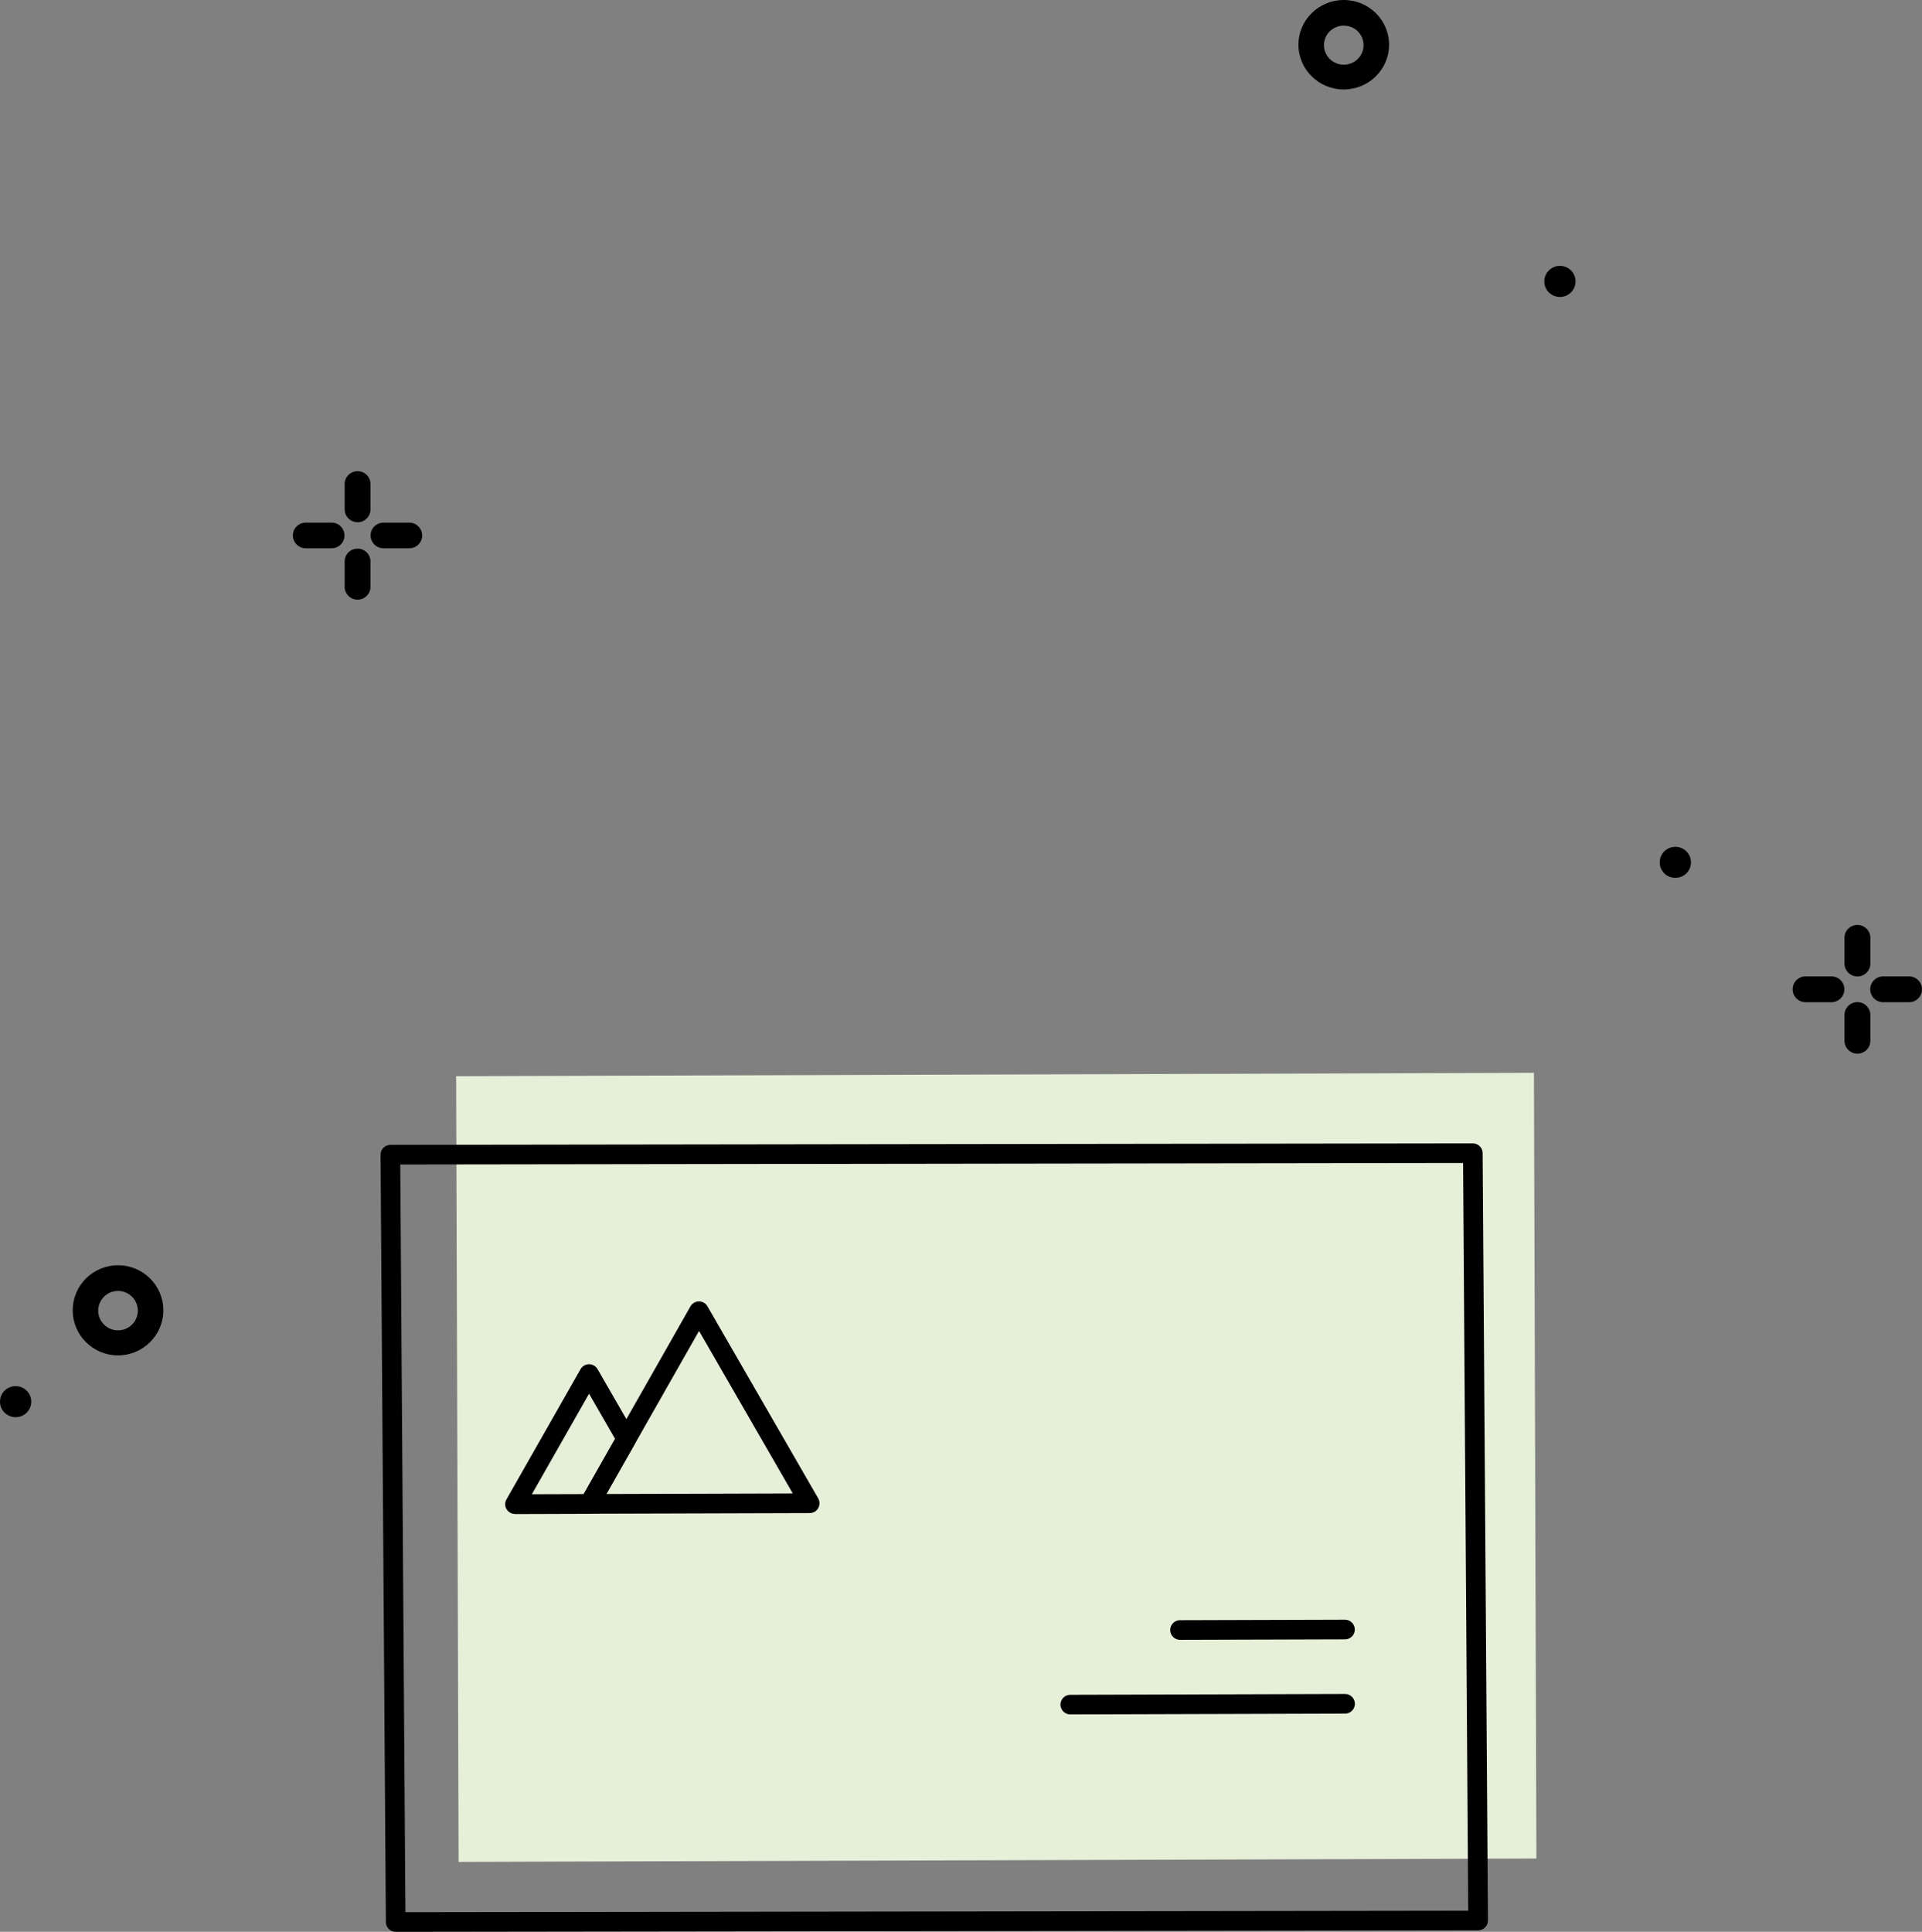 <?xml version="1.0" encoding="UTF-8"?><svg id="a" xmlns="http://www.w3.org/2000/svg" width="235" height="236.2" viewBox="0 0 235 236.2"><rect x="0" y="0" width="235" height="236.2" fill="#808080" stroke="none"/><rect x="55.91" y="131.39" width="131.78" height="96.07" transform="translate(-.55 .37) rotate(-.18)" fill="#e6efd8"/><path d="M48.38,236.2c-.66,0-1.2-.53-1.2-1.19l-.65-93.82c0-.32,.12-.63,.35-.85,.23-.23,.53-.35,.85-.36l132.35-.18h0c.66,0,1.2,.53,1.2,1.19l.65,93.82c0,.32-.12,.63-.35,.85-.22,.23-.53,.35-.85,.36l-132.35,.18h0Zm.56-93.82l.63,91.42,129.95-.18-.63-91.42-129.95,.18Z"/><g><path d="M72.07,185.08c-.43,0-.82-.23-1.04-.59-.22-.37-.22-.83,0-1.2l13.39-23.56c.21-.37,.61-.61,1.04-.61h0c.43,0,.83,.23,1.04,.6l13.54,23.48c.21,.37,.21,.83,0,1.2s-.61,.6-1.04,.6l-26.93,.08h0Zm13.4-22.35l-11.33,19.94,22.79-.07-11.46-19.87Z"/><path d="M62.97,185.11c-.43,0-.82-.23-1.04-.59-.22-.37-.22-.83,0-1.2l9.05-15.91c.21-.37,.61-.61,1.04-.61h0c.43,0,.83,.23,1.04,.6l4.57,7.93c.21,.37,.21,.82,0,1.19l-4.52,7.96c-.21,.37-.61,.61-1.04,.61l-9.09,.03h0Zm9.05-14.7l-6.99,12.29,6.33-.02,3.84-6.76-3.18-5.52Z"/></g><path d="M130.86,209.62c-.66,0-1.2-.54-1.2-1.2,0-.66,.53-1.2,1.2-1.2l33.6-.1h0c.66,0,1.2,.54,1.2,1.2,0,.66-.53,1.2-1.2,1.2l-33.6,.1h0Z"/><path d="M144.28,200.5c-.66,0-1.2-.54-1.2-1.2,0-.66,.53-1.2,1.2-1.2l20.17-.06h0c.66,0,1.2,.54,1.2,1.2,0,.66-.53,1.2-1.2,1.2l-20.17,.06h0Z"/><g><path d="M43.72,63.85c-.87,0-1.58-.7-1.58-1.57h0v-3.1c0-.87,.71-1.57,1.58-1.57s1.58,.7,1.58,1.57h0v3.15c-.03,.85-.73,1.53-1.58,1.53Z"/><path d="M43.72,73.32c-.87,0-1.58-.7-1.58-1.57h0v-3.1c0-.87,.71-1.57,1.58-1.57s1.58,.7,1.58,1.57h0v3.13c-.02,.85-.72,1.54-1.58,1.54Z"/><path d="M40.54,67.04h-3.15c-.87,0-1.58-.71-1.58-1.57,0-.87,.71-1.57,1.58-1.57h3.15c.87,0,1.58,.71,1.58,1.57,0,.87-.71,1.57-1.58,1.57Z"/><path d="M50.04,67.04h-3.15c-.87,0-1.58-.71-1.58-1.57,0-.87,.71-1.57,1.58-1.57h3.15c.87,0,1.58,.71,1.58,1.57,0,.87-.71,1.57-1.58,1.57Z"/></g><path d="M192.64,34.41c0,1.05-.85,1.9-1.91,1.9s-1.91-.85-1.91-1.9,.85-1.9,1.91-1.9,1.91,.85,1.91,1.9h0Z"/><path d="M164.3,10.94c-3.06,0-5.54-2.45-5.54-5.47s2.48-5.47,5.54-5.47,5.54,2.45,5.54,5.47c0,3.02-2.48,5.46-5.54,5.47Zm0-7.81c-1.34,0-2.42,1.07-2.42,2.39s1.08,2.39,2.42,2.39,2.42-1.07,2.42-2.39-1.08-2.39-2.42-2.39Z"/><path d="M206.75,105.44c0,1.05-.85,1.9-1.91,1.9s-1.91-.85-1.91-1.9,.85-1.9,1.91-1.9c1.05,0,1.9,.83,1.91,1.88,0,0,0,.02,0,.02Z"/><g><path d="M223.93,122.54h-3.17c-.87,0-1.58-.71-1.58-1.58s.71-1.58,1.58-1.58h3.17c.87,0,1.58,.71,1.58,1.58s-.71,1.58-1.58,1.58Z"/><path d="M227.1,119.39c-.87,0-1.58-.71-1.58-1.58v-3.15c0-.87,.71-1.57,1.59-1.57,.87,0,1.58,.71,1.58,1.57v3.15c0,.87-.71,1.58-1.58,1.58Z"/><path d="M227.1,128.83c-.87,0-1.58-.71-1.58-1.58v-3.14c0-.87,.71-1.58,1.58-1.58s1.58,.7,1.59,1.57h0v3.15c0,.86-.69,1.57-1.56,1.58,0,0-.02,0-.02,0Z"/><path d="M233.42,122.54h-3.17c-.87,0-1.58-.71-1.58-1.58s.71-1.58,1.58-1.58h3.17c.87,0,1.58,.71,1.58,1.58s-.71,1.58-1.58,1.58Z"/></g><path d="M14.43,165.72c-3.06,0-5.54-2.47-5.54-5.51,0-3.04,2.48-5.51,5.54-5.51,3.06,0,5.54,2.47,5.54,5.51,0,3.04-2.48,5.5-5.54,5.51Zm0-7.88c-1.34,0-2.42,1.08-2.42,2.41s1.08,2.41,2.42,2.41,2.42-1.08,2.42-2.41-1.08-2.41-2.42-2.41Z"/><path d="M3.82,171.38c0,1.05-.85,1.9-1.91,1.9-1.05,0-1.91-.85-1.91-1.9s.85-1.9,1.91-1.9,1.91,.85,1.91,1.9h0Z"/></svg>